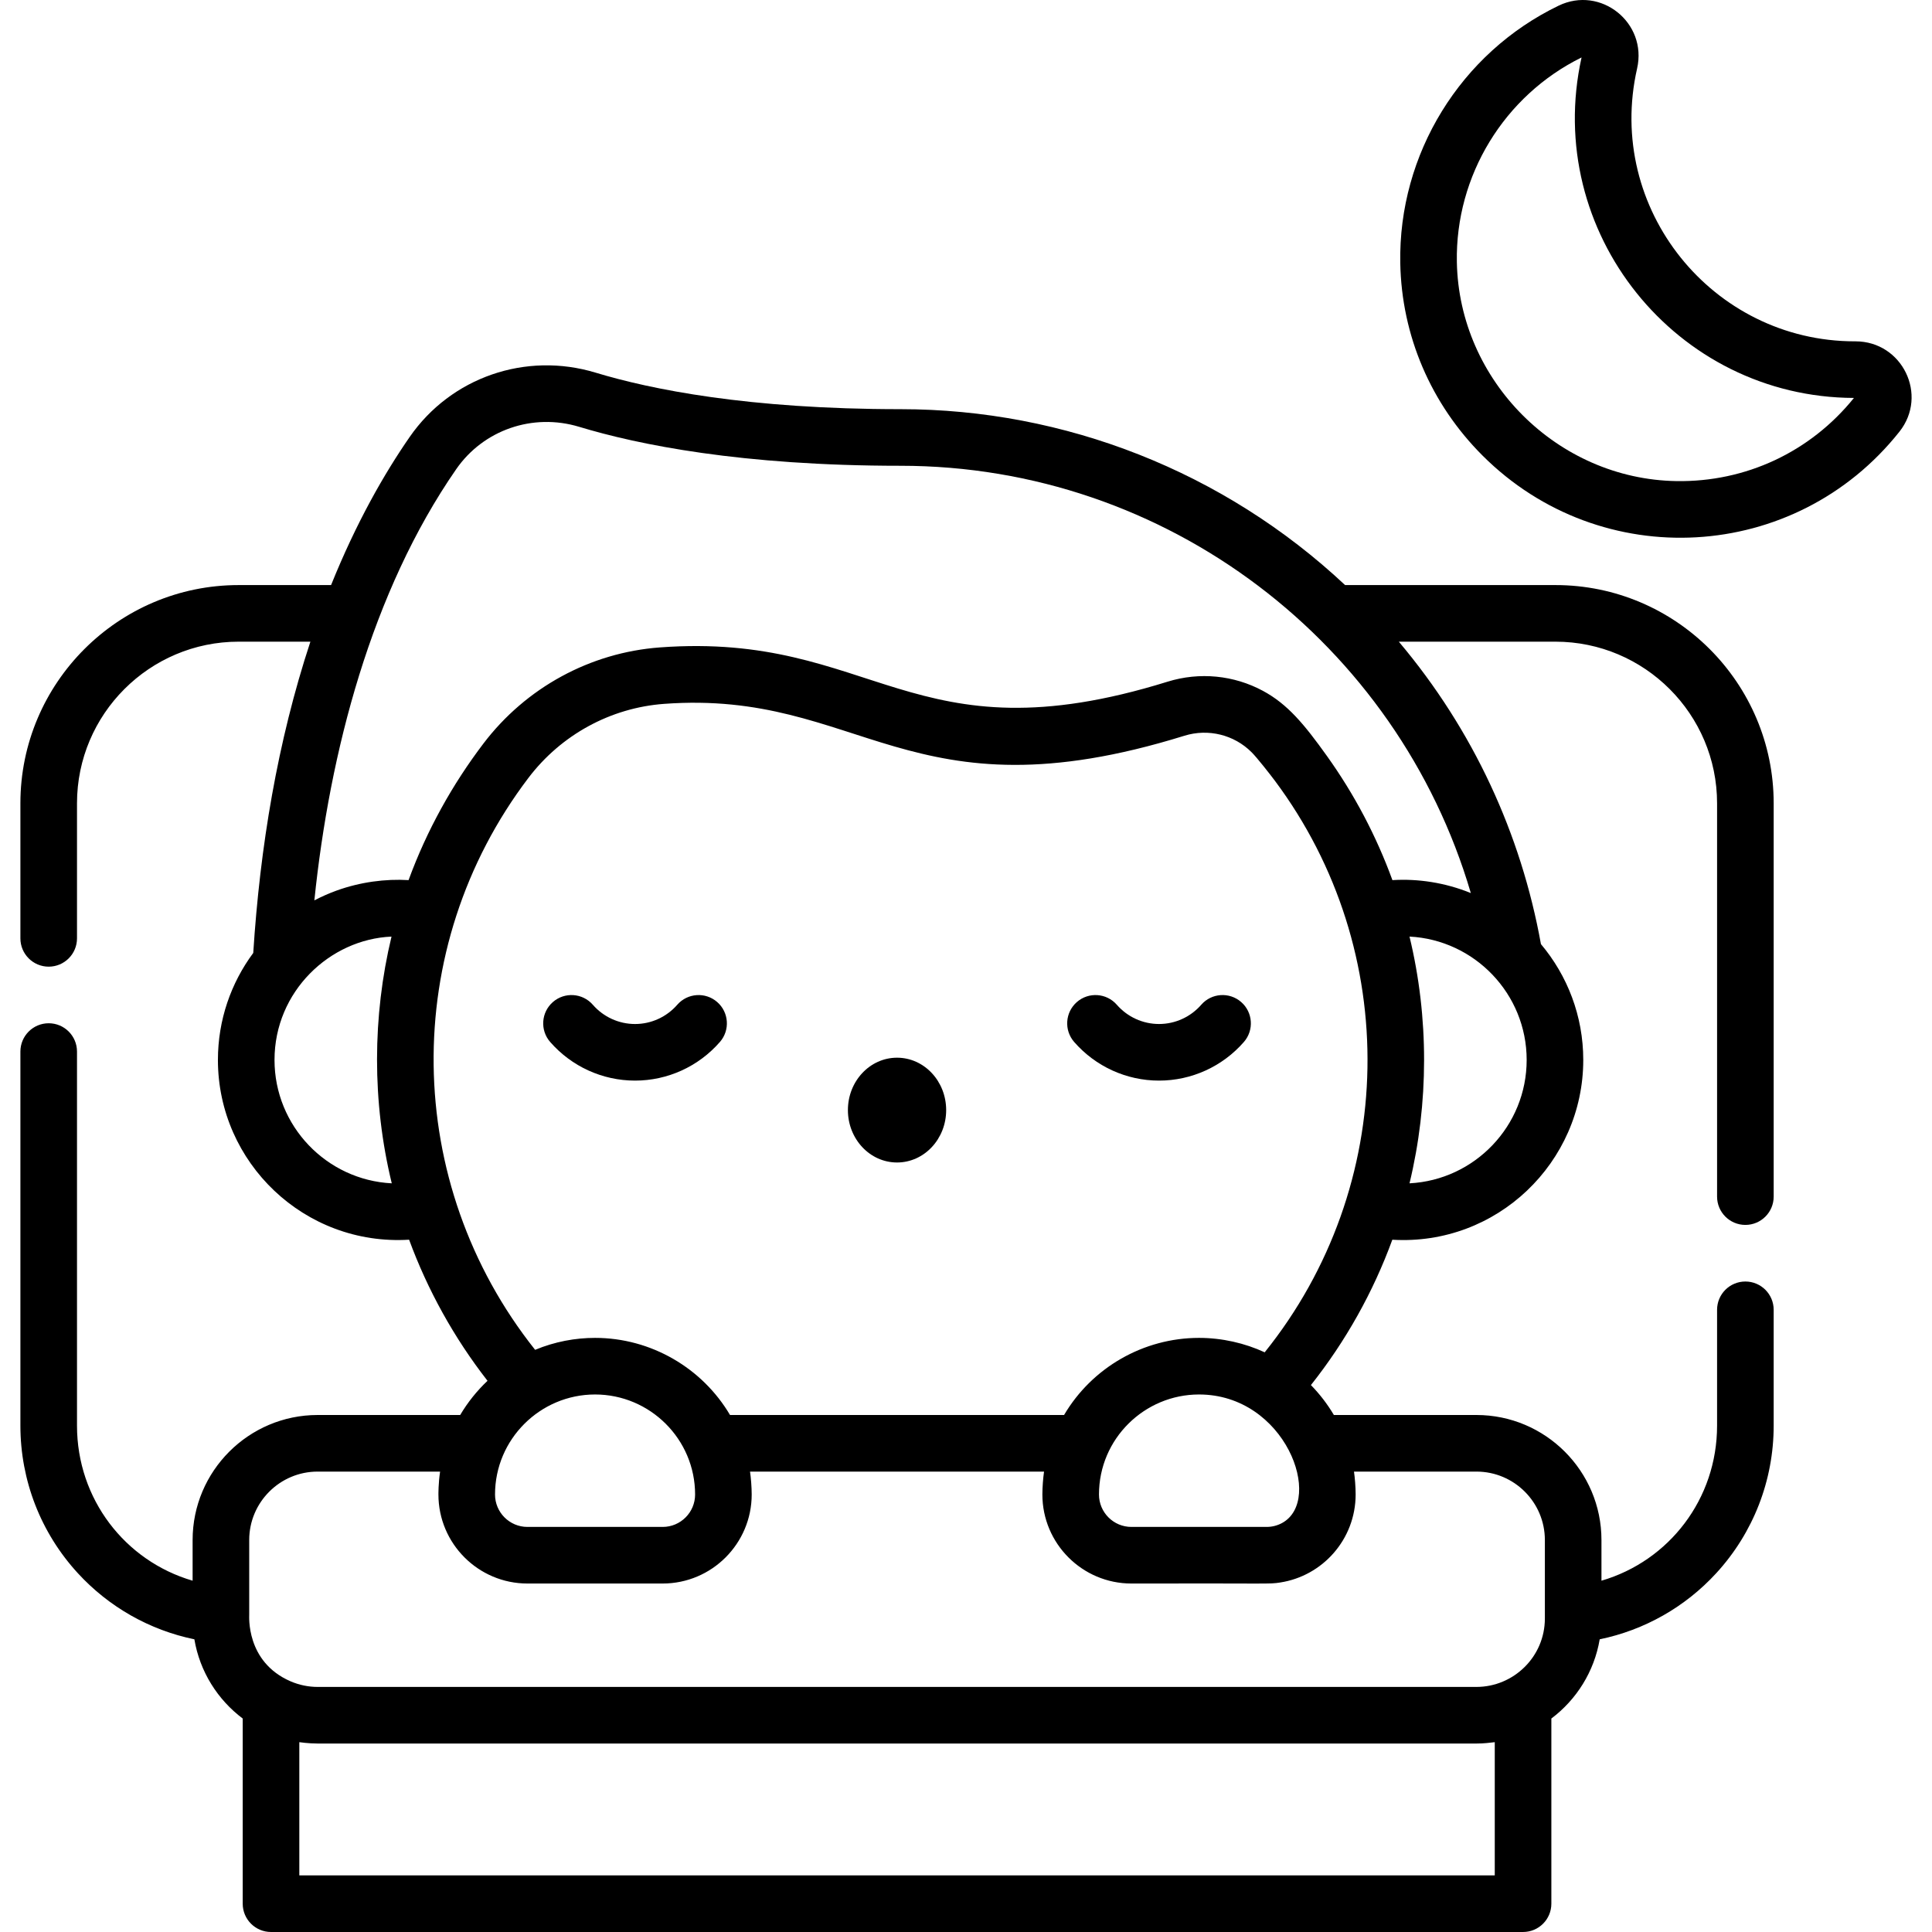<svg xmlns="http://www.w3.org/2000/svg" id="Capa_1" height="512" viewBox="0 0 512 512" width="512"><g><path d="m168.294 286.372c8.621 0 16.82-3.733 22.493-10.244 2.721-3.122 2.396-7.86-.727-10.581-3.123-2.722-7.86-2.397-10.582.727-2.824 3.241-6.901 5.099-11.185 5.099s-8.361-1.858-11.185-5.099c-2.722-3.123-7.459-3.448-10.582-.727-3.122 2.721-3.448 7.459-.727 10.581 5.675 6.51 13.873 10.244 22.495 10.244z"></path><path d="m307.155 286.372c8.621 0 16.82-3.734 22.493-10.244 2.721-3.123 2.396-7.86-.727-10.582-3.123-2.721-7.86-2.396-10.581.728-2.824 3.24-6.901 5.098-11.185 5.098-4.285 0-8.362-1.858-11.185-5.098-2.721-3.123-7.459-3.448-10.581-.728-3.123 2.722-3.448 7.459-.727 10.582 5.673 6.51 13.871 10.244 22.493 10.244z"></path><path d="m237.724 308.072c7.191 0 13.02-6.217 13.02-13.886s-5.829-13.885-13.02-13.885c-7.19 0-13.02 6.217-13.02 13.885 0 7.67 5.83 13.886 13.02 13.886z"></path><path d="m491.72 90.458c-.018 0-.036 0-.055 0h-.108c-37.752 0-66.154-35.172-57.708-72.308 2.759-12.13-9.644-22.029-20.796-16.649-26.014 12.549-42.487 39.316-41.967 68.191.346 19.22 8.096 37.352 21.822 51.057 31.396 31.348 82.832 28.475 110.46-6.347 7.699-9.705.753-23.944-11.648-23.944zm-47.475 37.038c-31.504-.52-57.596-26.572-58.163-58.074-.412-22.868 12.535-44.079 33.049-54.196-10.247 46.268 25.049 90.082 72.182 90.232-11.543 14.315-28.667 22.335-47.068 22.038z"></path><path d="m462.543 324.615c4.142 0 7.5-3.358 7.5-7.5v-104.228c0-31.892-25.946-57.837-57.837-57.837h-55.746c-32.088-30.072-74.293-46.614-117.795-46.614-40.417 0-66.257-5.263-80.817-9.677-18.521-5.615-38.32 1.229-49.273 17.031-6.735 9.718-14.134 22.632-20.838 39.261h-24.495c-31.892 0-57.837 25.946-57.837 57.837v35.788c0 4.142 3.358 7.5 7.5 7.5s7.5-3.358 7.5-7.5v-35.788c0-23.62 19.217-42.838 42.838-42.838h19.013c-8.743 26.535-13.354 54.497-15.143 82.49-5.879 7.935-9.363 17.746-9.363 28.357 0 27.268 23.009 49.326 50.667 47.638 4.924 13.38 11.915 26.009 20.778 37.392-2.813 2.662-5.255 5.709-7.24 9.062h-37.778c-18.27 0-33.133 14.863-33.133 33.133v10.78c-17.938-5.24-30.639-21.669-30.639-41.088v-99.14c0-4.142-3.358-7.5-7.5-7.5s-7.5 3.358-7.5 7.5v99.14c0 14.506 5.395 28.381 15.192 39.066 8.274 9.024 19.081 15.115 30.914 17.555 1.438 8.545 6.152 15.993 12.81 20.993v49.072c0 4.142 3.358 7.5 7.5 7.5h331.805c4.142 0 7.5-3.358 7.5-7.5v-49.072c6.658-5 11.372-12.447 12.811-20.993 11.833-2.44 22.64-8.531 30.914-17.555 9.797-10.686 15.192-24.559 15.192-39.066v-30.7c0-4.142-3.358-7.5-7.5-7.5s-7.5 3.358-7.5 7.5v30.7c0 19.418-12.701 35.847-30.639 41.088v-10.78c0-18.27-14.863-33.133-33.133-33.133h-37.779c-1.708-2.886-3.754-5.547-6.085-7.93 9.263-11.68 16.519-24.691 21.575-38.518 27.685 1.659 50.599-20.461 50.599-47.643 0-11.681-4.224-22.389-11.216-30.695-5.259-29.135-17.885-56.701-37.664-80.152h41.504c23.621 0 42.838 19.217 42.838 42.838v104.227c.001 4.141 3.359 7.499 7.5 7.499zm-341.64-200.281c7.185-10.366 20.254-14.962 32.592-11.221 15.531 4.709 42.914 10.322 85.169 10.322 70.676 0 131.692 47.107 151.12 113.235-6.836-2.783-14.031-3.847-20.778-3.427-4.278-11.722-10.078-22.719-17.323-32.855-6.06-8.479-10.465-13.786-16.983-17.3-7.679-4.141-16.77-5.074-25.28-2.434-68.07 21.144-77.596-13.284-134.54-9.083-18.454 1.361-35.498 10.645-46.765 25.473-8.137 10.71-14.968 22.882-19.84 36.197-6.079-.374-12.795.494-19.101 2.779 0 0-.001 0-.002 0-1.96.711-4.028 1.624-5.863 2.586 4.057-39.355 15.133-81.863 37.594-114.272zm-17.081 189.26c-17.281-.87-31.074-15.203-31.074-32.696 0-18.145 14.659-31.994 31.005-32.69-5.068 21.076-5.184 43.812.069 65.386zm36.238-107.474c8.665-11.404 21.759-18.544 35.925-19.589 52.225-3.845 64.733 31.167 137.886 8.449 6.352-1.973 13.186-.243 17.784 4.343 1.413 1.382 4.901 5.847 6.21 7.594 33.633 45.07 32.667 107.45-2.708 151.46-5.269-2.44-11.295-3.821-17.397-3.825-.003 0-.005 0-.008 0-14.707 0-28.347 7.853-35.764 20.437h-88.525c-7.329-12.431-20.916-20.437-35.765-20.437-5.235 0-10.658.992-15.886 3.166-35.106-44.141-36.023-106.483-1.752-151.598zm195.613 198.53h-35.843c-4.736 0-8.589-3.853-8.589-8.589 0-14.793 12.068-26.51 26.51-26.51h.001c22.892 0 33.177 27.988 22.011 34.061-1.235.672-2.631 1.038-4.09 1.038zm-160.054 0h-35.843c-4.743 0-8.589-3.86-8.589-8.589 0-14.666 11.964-26.51 26.51-26.51 14.545 0 26.51 11.821 26.51 26.51 0 4.736-3.853 8.589-8.588 8.589zm220.508 57.045v35.305h-316.805v-35.306c.1.009 2.374.358 4.855.358h307.095c2.05.001 3.415-.203 4.855-.357zm-37.307-71.707h32.452c10.015 0 18.134 8.149 18.134 18.133v20.798c0 10.143-8.296 18.134-18.134 18.134h-307.095c-2.373 0-4.847-.479-7.182-1.49-11.964-5.184-10.907-17.494-10.951-17.637v-19.805c0-9.999 8.135-18.133 18.133-18.133h32.452c-.476 3.233-.436 5.958-.441 6.073 0 13.006 10.581 23.588 23.588 23.588h35.843c13.006 0 23.588-10.582 23.588-23.588 0-1.946-.2-4.427-.441-6.073h77.917c-.253 1.725-.441 4.176-.441 6.074 0 13.006 10.582 23.588 23.588 23.588 37.498-.091 36.296.208 39.43-.272 11.208-1.717 19.999-11.406 19.999-23.361-.002-1.935-.203-4.426-.439-6.029zm14.715-76.395c5.121-21.177 5.182-43.957-.002-65.39 17.232.88 31.049 15.175 31.049 32.695 0 17.484-13.778 31.811-31.047 32.695z"></path></g></svg>